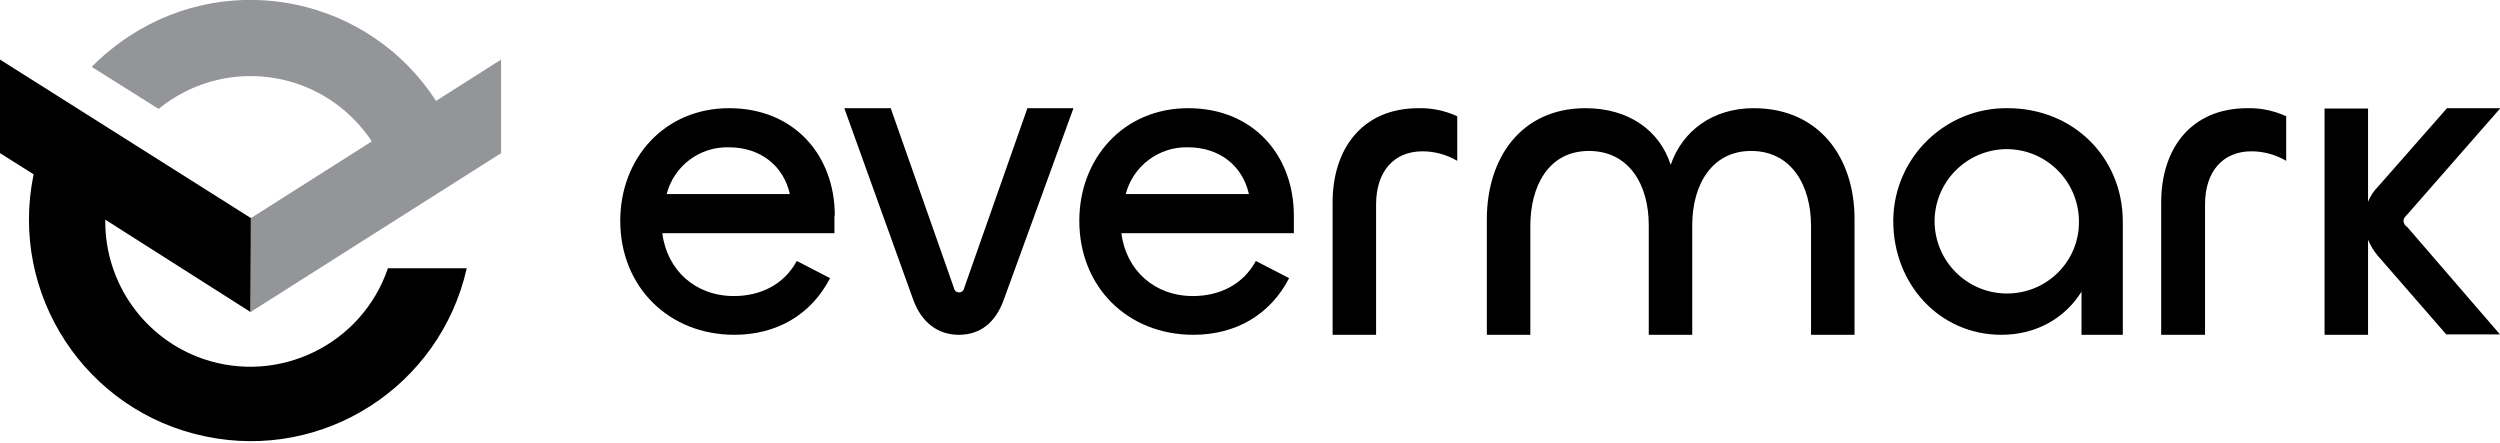<?xml version="1.0" encoding="utf-8"?>
<!-- Generator: Adobe Illustrator 25.4.1, SVG Export Plug-In . SVG Version: 6.00 Build 0)  -->
<svg version="1.1" id="Layer_1" xmlns="http://www.w3.org/2000/svg" xmlns:xlink="http://www.w3.org/1999/xlink" x="0px" y="0px"
	 width="684px" height="121.2px" viewBox="0 0 684 121.2" style="enable-background:new 0 0 684 121.2;" xml:space="preserve">
<style type="text/css">
	.st0{fill:#939598;}
</style>
<g id="Layer_2_00000098211368852229161340000010989589873457298618_">
	<g id="Layer_1-2">
		<path d="M106.1,73.5c-7.1,20.7-29.7,31.8-50.5,24.7c-16-5.5-26.8-20.6-26.8-37.6c0-0.2,0-0.3,0-0.5l39.8,25.3l0.1-25.7L0,16.3
			v25.6l9.2,5.8c-6.8,32.8,14.2,64.9,47,71.7c32.4,6.8,64.2-13.7,71.5-46H106.1z"/>
		<path class="st0" d="M68.5,85.4l68.6-43.5V16.3l-17.8,11.3C101.1-0.5,63.6-8.5,35.5,9.8c-3.8,2.5-7.3,5.3-10.4,8.5l18.3,11.5
			c17-13.9,42-11.4,55.9,5.6c0.9,1.1,1.7,2.1,2.4,3.3L68.6,59.7L68.5,85.4z"/>
		<path d="M231,29.6h12.7L261,78.8c0.1,0.7,0.7,1.2,1.4,1.2c0.7,0,1.3-0.5,1.4-1.2l17.3-49.2h12.6l-19.1,52.5
			c-2.3,6.3-6.5,9.5-12.3,9.5c-5.5,0-10.1-3.2-12.4-9.5L231,29.6z"/>
		<path d="M364.6,91.6V55.4c0-14.8,8.2-25.8,23.5-25.8c3.6-0.1,7.3,0.7,10.6,2.2V44c-2.9-1.7-6.2-2.6-9.5-2.6
			c-7.9,0-12.7,5.6-12.7,14.5v35.7H364.6z"/>
		<path d="M507.4,59.9v31.7h-11.9V61.8c0-11-5.3-20.5-16.4-20.5c-10.7,0-16.1,9.2-16.1,20.3v30h-11.9v-30c0-11.1-5.4-20.3-16.4-20.3
			s-16,9.6-16,20.5v29.8h-11.9V60c0-16.8,9.4-30.4,27-30.4c11.8,0,20.3,6.1,23.3,15.5c3.2-9.3,11.5-15.5,22.7-15.5
			C497.8,29.6,507.4,43.2,507.4,59.9z"/>
		<path d="M591.3,91.6V55.4c0-14.8,8.2-25.8,23.6-25.8c3.6-0.1,7.3,0.7,10.6,2.2V44c-2.9-1.7-6.2-2.6-9.5-2.6
			c-7.9,0-12.7,5.6-12.7,14.5v35.7H591.3z"/>
		<path d="M549.3,29.6C532.3,29.4,518.3,43,518,60c0,0.2,0,0.3,0,0.5c0,17.1,12.5,31.1,29.6,31.1c9.6,0,17.4-4.6,21.9-11.8v11.8
			h11.3V60.5C580.7,42.9,567.1,29.6,549.3,29.6z M549.3,80.3c-10.9,0.1-19.8-8.6-20-19.5c-0.1-10.9,8.6-19.8,19.5-20
			c10.9-0.1,19.8,8.6,20,19.5c0,0.1,0,0.2,0,0.3C568.9,71.4,560.2,80.2,549.3,80.3C549.4,80.3,549.3,80.3,549.3,80.3z"/>
		<path d="M657.6,60.4c0-0.6,0.4-1.1,1.1-1.8l25.4-29h-14.6l-18.9,21.5c-1.2,1.2-2.1,2.6-2.7,4.1V29.7H636v61.9h11.9v-26
			c0.7,1.6,1.5,3,2.6,4.3l18.8,21.6h14.7l-25.3-29.3C657.9,61.6,657.6,61.1,657.6,60.4z"/>
		<path d="M354,59c0-16.5-11.1-29.4-28.9-29.4s-29.8,13.8-29.8,30.8c0,18.2,13.3,31.2,31.2,31.2c11.5,0,21-5.4,26.2-15.5l-9.1-4.7
			c-3.5,6.5-10,9.6-17.2,9.6c-10.6,0-18.3-7.1-19.6-17.2H354V59z M325,40.3c8.7,0,15,5.1,16.7,12.8H308
			C310,45.4,317.1,40.1,325,40.3z"/>
		<path d="M228.4,59c0-16.5-11.1-29.4-28.9-29.4s-29.8,13.8-29.8,30.8c0,18.2,13.4,31.2,31.2,31.2c11.5,0,21-5.4,26.2-15.5l-9.1-4.7
			c-3.5,6.5-10,9.6-17.2,9.6c-10.6,0-18.3-7.1-19.6-17.2h47.1V59z M199.4,40.3c8.7,0,15,5.1,16.7,12.8h-33.7
			C184.4,45.4,191.4,40.1,199.4,40.3L199.4,40.3z"/>
	</g>
</g>
</svg>
